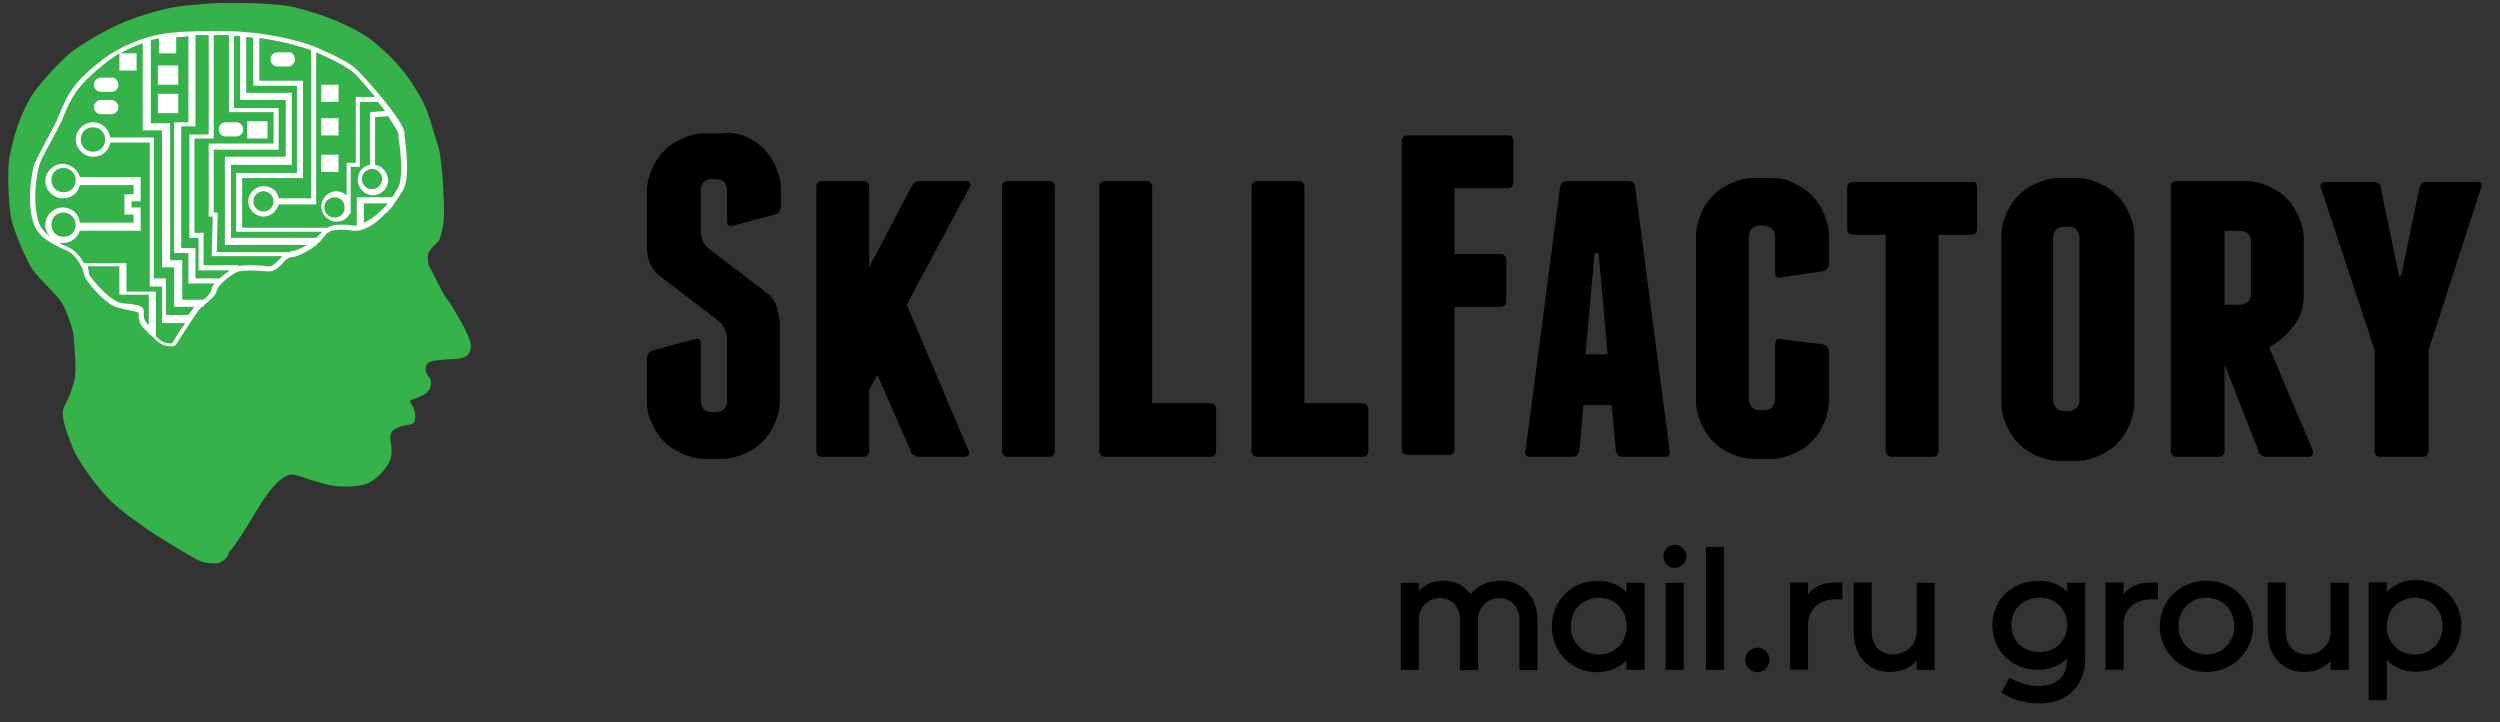 <?xml version="1.0" encoding="UTF-8"?> <svg xmlns="http://www.w3.org/2000/svg" width="135" height="39" viewBox="0 0 135 39" fill="none"><rect x="0" y="0" width="135" height="39" fill="#333333" stroke="none"/> <g clip-path="url(#clip0)"> <path fill-rule="evenodd" clip-rule="evenodd" d="M11.76 30.419C10.829 30.419 10.884 30.365 9.569 29.598C8.254 28.831 6.501 27.627 5.789 26.86C5.076 26.094 4.145 24.78 3.926 24.177C3.652 23.466 3.268 22.535 3.433 22.042C3.542 21.768 3.761 21.495 3.981 20.673C4.2 19.962 3.981 18.647 3.981 18.209C3.981 17.881 3.707 17.114 3.433 16.512C3.159 15.964 2.173 15.143 1.789 14.596C1.406 14.048 0.693 12.351 0.584 11.694C0.474 11.037 0.365 9.066 0.529 8.409C0.803 7.04 1.132 6.273 1.46 5.616C1.844 4.74 3.433 3.097 3.981 2.714C5.186 1.893 6.446 1.181 7.98 0.743C9.021 0.415 9.788 0.305 10.665 0.25C11.76 0.086 14.664 0.141 15.76 0.36C17.403 0.743 19.047 1.4 20.143 2.221C21.183 3.097 21.786 3.7 22.608 5.069C23.156 5.945 23.375 7.04 23.649 7.861C23.923 8.737 23.977 10.982 23.977 11.584C23.977 12.187 23.759 12.898 23.703 13.008C23.649 13.063 23.101 13.501 23.101 13.829C23.101 14.158 23.101 14.267 23.265 14.541C23.43 14.815 23.868 15.8 24.087 16.074C24.306 16.348 24.964 17.443 25.128 17.826C25.292 18.209 25.566 18.593 25.347 19.031C25.128 19.469 24.471 19.359 24.032 19.414C23.649 19.469 23.101 19.414 22.991 19.797C22.936 20.016 23.101 20.29 23.101 20.29C23.43 20.564 23.265 21.111 22.936 21.276C22.663 21.44 22.608 21.44 22.334 21.549C22.06 21.659 22.115 21.659 22.279 21.933C22.444 22.206 22.444 22.535 22.389 22.754C22.334 22.973 21.95 22.918 21.622 23.028C21.348 23.137 21.074 23.247 21.074 23.63C21.074 23.849 21.238 24.342 21.074 24.834C20.91 25.273 20.362 25.875 19.869 26.094C19.375 26.313 18.389 26.313 17.841 26.203C17.294 26.094 16.362 25.765 15.979 25.656C15.65 25.546 15.321 25.711 14.883 26.149C14.445 26.587 13.952 27.408 13.623 27.956C13.294 28.503 12.692 29.489 12.363 29.817C12.308 30.255 11.76 30.419 11.76 30.419Z" fill="#35B34A"></path> <path fill-rule="evenodd" clip-rule="evenodd" d="M5.952 7.424H8.308V15.035H8.966V17.006H10.171C10.281 16.841 10.39 16.732 10.445 16.622L10.5 16.568H9.404V14.432H8.747V7.041H7.706V2.332C7.267 2.496 6.884 2.66 6.5 2.879H7.377V3.81H6.446V2.879C6.172 3.044 5.952 3.208 5.733 3.372C4.145 4.631 3.871 5.234 3.432 6.274C3.378 6.384 3.378 6.438 3.323 6.548C3.158 6.876 2.939 7.314 2.72 7.698C2.446 8.19 2.172 8.683 2.117 8.957C1.844 9.888 1.789 11.585 2.227 12.297C2.337 12.461 2.501 12.626 2.72 12.79C2.556 12.626 2.446 12.406 2.446 12.133C2.446 11.64 2.884 11.202 3.378 11.202C3.871 11.202 4.254 11.53 4.309 12.023H7.213V11.585H6.719V10.49H7.213V9.997H4.309C4.199 10.435 3.871 10.709 3.378 10.709C2.884 10.709 2.446 10.271 2.446 9.778C2.446 9.286 2.884 8.848 3.378 8.848C3.816 8.848 4.199 9.176 4.309 9.559H7.596V10.873H7.103V11.202H7.596V12.461H4.309C4.199 12.845 3.816 13.118 3.432 13.118C3.378 13.118 3.323 13.118 3.213 13.118C3.378 13.228 3.597 13.283 3.761 13.392C4.09 13.556 4.364 13.885 4.528 14.213H6.829V15.746H8.418V18.156C8.637 18.375 8.856 18.539 9.13 18.539C9.185 18.539 9.24 18.539 9.294 18.539C9.404 18.375 9.678 17.882 10.007 17.444H8.747V15.473H8.089V7.698H5.952C5.898 8.136 5.514 8.464 5.021 8.464C4.528 8.464 4.09 8.026 4.09 7.533C4.09 7.041 4.528 6.603 5.021 6.603C5.514 6.603 5.898 6.986 5.952 7.424ZM20.252 8.902V6.329L20.964 6.274C21.238 6.712 21.457 7.041 21.512 7.205V7.369C21.621 8.026 21.786 9.559 21.512 10.107C21.402 10.271 21.293 10.49 21.183 10.654H19.265V12.188C19.211 12.188 19.156 12.188 19.156 12.188C18.937 12.133 18.663 12.133 18.444 12.133C18.06 12.133 17.841 12.188 17.677 12.297H13.075V9.614H16.362V4.358H14.006V2.058C14.937 2.168 16.088 2.441 16.8 2.715V10.709H15.047C14.992 10.326 14.664 10.052 14.225 10.052C13.787 10.052 13.403 10.435 13.403 10.873C13.403 11.311 13.787 11.695 14.225 11.695C14.609 11.695 14.937 11.421 15.047 11.038H17.074V2.825C17.238 2.879 17.403 2.989 17.567 3.044C18.17 3.317 18.772 3.646 19.156 3.974C19.375 4.193 19.813 4.686 20.252 5.234H19.211V8.793H18.718V10.545C18.553 10.435 18.389 10.326 18.17 10.326C17.731 10.326 17.348 10.709 17.348 11.147C17.348 11.585 17.731 11.968 18.17 11.968C18.498 11.968 18.772 11.804 18.882 11.53H18.937V11.311C18.937 11.257 18.937 11.202 18.937 11.147C18.937 11.092 18.937 11.038 18.937 10.983V9.012H19.43V5.508H20.416C20.526 5.672 20.69 5.836 20.799 6L19.978 6.055V8.902C19.594 8.957 19.32 9.286 19.32 9.724C19.32 10.162 19.704 10.545 20.142 10.545C20.58 10.545 20.964 10.162 20.964 9.724C20.909 9.286 20.635 8.957 20.252 8.902ZM20.909 11.038C20.799 11.147 20.69 11.257 20.58 11.366C20.252 11.695 19.923 11.914 19.649 12.023V10.983H20.909V11.038ZM21.293 10.983C21.457 10.764 21.621 10.49 21.786 10.216C22.114 9.614 21.95 8.081 21.84 7.314V7.15C21.731 6.438 19.759 4.248 19.32 3.81C18.937 3.427 18.279 3.098 17.677 2.825C17.512 2.77 17.348 2.66 17.184 2.606C16.252 2.168 14.28 1.784 13.184 1.73C12.746 1.675 12.143 1.675 11.486 1.675C10.335 1.675 9.294 1.73 8.747 1.839C7.706 2.003 6.446 2.551 5.624 3.153C3.98 4.412 3.651 5.07 3.213 6.165C3.158 6.219 3.158 6.329 3.104 6.438C2.939 6.767 2.72 7.205 2.501 7.588C2.227 8.136 1.953 8.628 1.844 8.902C1.57 9.833 1.46 11.64 2.008 12.461C2.337 12.954 3.049 13.283 3.651 13.556C4.145 13.775 4.528 14.597 4.528 14.761C4.528 15.089 5.569 16.294 6.226 16.568C6.391 16.622 6.665 16.677 6.884 16.732C7.103 16.787 7.432 16.841 7.486 16.896V16.951C7.486 17.17 7.486 17.498 7.87 17.827C7.925 17.882 7.98 17.936 8.034 17.991V18.046H8.089L8.144 18.101C8.418 18.375 8.747 18.703 9.185 18.703C9.294 18.703 9.349 18.703 9.459 18.648H9.514V18.594C9.514 18.594 10.39 17.225 10.664 16.841C10.719 16.732 10.828 16.677 10.883 16.568H10.993V16.513C11.048 16.458 11.048 16.458 11.102 16.403C11.376 16.184 11.65 15.965 11.705 15.692C11.76 15.363 12.636 14.706 12.91 14.651C13.184 14.597 13.787 14.597 14.389 14.651C14.828 14.706 15.047 14.432 15.266 14.213C15.376 14.049 15.54 13.94 15.704 13.885H15.759H15.814C16.143 13.83 16.636 13.556 17.019 13.283H17.074V13.228C17.184 13.118 17.348 13.009 17.403 12.899C17.567 12.68 17.677 12.571 17.677 12.571C17.731 12.571 17.731 12.571 17.786 12.516C17.841 12.461 18.06 12.406 18.389 12.406C18.608 12.406 18.827 12.406 19.046 12.461C19.101 12.461 19.156 12.461 19.211 12.461C19.813 12.461 20.526 11.859 20.745 11.585C20.964 11.421 21.128 11.257 21.293 10.983ZM17.403 12.516C17.348 12.571 17.293 12.626 17.238 12.68C17.184 12.735 17.129 12.79 17.074 12.845H12.472V8.902H15.759V5.015H13.294V2.003C13.403 2.003 13.568 2.003 13.677 2.058V4.631H16.033V9.34H12.746V12.516H17.403ZM16.581 13.228C16.307 13.392 15.978 13.556 15.759 13.556C15.704 13.556 15.704 13.556 15.65 13.611H11.705L11.76 11.476H11.541V8.081H15.047V5.836H12.636V1.949C12.746 1.949 12.855 1.949 12.965 1.949V5.398H15.431V8.464H12.143V13.228H16.581ZM15.211 13.885C15.156 13.94 15.102 13.994 15.047 14.049C14.828 14.268 14.664 14.432 14.389 14.378C14.061 14.323 13.787 14.323 13.513 14.323C13.294 14.323 13.075 14.323 12.91 14.378V14.323H10.993V12.571H10.5V7.479H11.541V1.894C11.815 1.894 12.088 1.894 12.362 1.894V6.055H14.773V7.752H11.267V11.695H11.486L11.431 13.83H15.211V13.885ZM4.747 14.487C4.802 14.597 4.802 14.706 4.802 14.761C4.802 14.925 5.733 16.02 6.336 16.294C6.446 16.349 6.719 16.403 6.939 16.403C7.377 16.458 7.76 16.513 7.76 16.787C7.76 16.841 7.76 16.841 7.76 16.896C7.76 17.115 7.76 17.334 8.034 17.553V15.911H6.446V14.378H4.747V14.487ZM12.417 14.597C12.253 14.706 12.034 14.87 11.869 15.035H10.555V13.392H9.787V6.822H10.555V1.894C10.774 1.894 11.048 1.894 11.267 1.894V7.26H10.226V12.845H10.719V14.597H12.417ZM11.595 15.308C11.486 15.418 11.431 15.527 11.431 15.637C11.376 15.801 11.212 16.02 10.993 16.184H9.842V14.049H9.185V6.657H8.144V2.168C8.308 2.113 8.473 2.113 8.582 2.058V2.879H9.514V2.003C9.733 2.003 9.952 2.003 10.171 1.949V6.603H9.404V13.666H10.171V15.308H11.595ZM6.391 5.781C6.391 6 6.226 6.165 6.007 6.165H5.459C5.24 6.165 5.076 6 5.076 5.781C5.076 5.562 5.24 5.398 5.459 5.398H6.007C6.172 5.398 6.391 5.562 6.391 5.781ZM6.391 4.577C6.391 4.796 6.226 4.96 6.007 4.96H5.459C5.24 4.96 5.076 4.796 5.076 4.577C5.076 4.358 5.24 4.193 5.459 4.193H6.007C6.172 4.139 6.391 4.358 6.391 4.577ZM13.13 6.986C13.13 7.205 12.965 7.369 12.746 7.369H12.198C11.979 7.369 11.815 7.205 11.815 6.986C11.815 6.767 11.979 6.603 12.198 6.603H12.746C12.965 6.603 13.13 6.767 13.13 6.986ZM15.924 3.208C15.924 3.427 15.759 3.591 15.54 3.591H14.992C14.773 3.591 14.609 3.427 14.609 3.208C14.609 2.989 14.773 2.825 14.992 2.825H15.54C15.759 2.77 15.924 2.989 15.924 3.208ZM8.527 6.11H9.623V5.07H8.527V6.11ZM8.527 4.577H9.623V3.536H8.527V4.577ZM13.349 7.479H14.444V6.548H13.349V7.479ZM17.348 9.286H18.279V8.355H17.348V9.286ZM17.348 7.314H18.279V6.384H17.348V7.314ZM17.348 5.508H18.279V4.577H17.348V5.508ZM5.021 6.876C4.638 6.876 4.364 7.15 4.364 7.533C4.364 7.917 4.638 8.19 5.021 8.19C5.405 8.19 5.679 7.917 5.679 7.533C5.679 7.15 5.405 6.876 5.021 6.876ZM3.432 9.067C3.049 9.067 2.775 9.34 2.775 9.724C2.775 10.107 3.049 10.381 3.432 10.381C3.816 10.381 4.09 10.107 4.09 9.724C4.09 9.34 3.761 9.067 3.432 9.067ZM3.432 11.476C3.049 11.476 2.775 11.749 2.775 12.133C2.775 12.516 3.049 12.79 3.432 12.79C3.816 12.79 4.09 12.516 4.09 12.133C4.09 11.749 3.761 11.476 3.432 11.476ZM20.087 9.121C19.813 9.121 19.54 9.34 19.54 9.669C19.54 9.943 19.759 10.216 20.087 10.216C20.361 10.216 20.635 9.997 20.635 9.669C20.635 9.395 20.416 9.121 20.087 9.121ZM18.06 10.654C17.786 10.654 17.512 10.873 17.512 11.202C17.512 11.476 17.731 11.749 18.06 11.749C18.389 11.749 18.608 11.53 18.608 11.202C18.608 10.873 18.389 10.654 18.06 10.654ZM14.225 10.326C13.951 10.326 13.677 10.545 13.677 10.873C13.677 11.147 13.896 11.421 14.225 11.421C14.499 11.421 14.773 11.202 14.773 10.873C14.773 10.545 14.499 10.326 14.225 10.326Z" fill="white"></path> <path fill-rule="evenodd" clip-rule="evenodd" d="M40.25 7.367C40.633 7.532 40.962 7.751 41.236 8.024C41.51 8.298 41.729 8.627 41.894 9.01C42.058 9.393 42.167 9.777 42.167 10.215V11.145C42.167 11.364 42.058 11.529 41.839 11.583L39.593 12.186C39.373 12.241 39.264 12.186 39.264 11.912V10.269C39.264 10.105 39.209 9.941 39.099 9.831C38.99 9.722 38.826 9.667 38.661 9.667H38.442C38.278 9.667 38.113 9.722 38.004 9.831C37.894 9.941 37.839 10.105 37.839 10.269V12.514C37.839 12.678 37.894 12.843 37.949 13.007C38.004 13.117 38.113 13.281 38.223 13.39L41.455 15.854C41.729 16.073 41.894 16.347 41.949 16.566C42.003 16.785 42.058 17.059 42.113 17.387V21.658C42.113 22.096 42.003 22.479 41.839 22.863C41.674 23.246 41.455 23.574 41.181 23.848C40.907 24.122 40.578 24.341 40.195 24.505C39.812 24.669 39.428 24.779 38.99 24.779H38.058C37.62 24.779 37.237 24.669 36.853 24.505C36.47 24.341 36.141 24.122 35.867 23.848C35.593 23.574 35.374 23.246 35.21 22.863C35.045 22.589 34.935 22.151 34.935 21.767V19.358C34.935 19.139 35.045 18.975 35.265 18.92L37.511 18.318C37.73 18.263 37.839 18.318 37.839 18.592V21.658C37.839 21.822 37.894 21.987 38.004 22.096C38.113 22.206 38.278 22.26 38.442 22.26H38.661C38.826 22.26 38.99 22.206 39.099 22.096C39.209 21.987 39.264 21.822 39.264 21.658V18.373C39.264 18.154 39.209 17.989 39.154 17.825C39.099 17.661 38.99 17.497 38.88 17.387L35.648 14.923C35.374 14.704 35.21 14.485 35.1 14.212C34.99 13.993 34.935 13.664 34.935 13.281V10.324C34.935 9.886 35.045 9.503 35.21 9.12C35.374 8.736 35.593 8.408 35.867 8.134C36.141 7.86 36.47 7.641 36.853 7.477C37.237 7.313 37.62 7.203 38.058 7.203H38.99C39.428 7.148 39.866 7.203 40.25 7.367ZM52.358 9.886C52.412 9.941 52.412 10.05 52.358 10.105L48.961 16.456L52.303 24.341C52.358 24.451 52.303 24.505 52.303 24.56C52.248 24.615 52.193 24.669 52.084 24.669H49.618C49.509 24.669 49.454 24.615 49.344 24.56C49.235 24.505 49.18 24.451 49.18 24.341L47.372 20.234L46.934 21.056V24.341C46.934 24.56 46.824 24.669 46.605 24.669H44.414C44.195 24.669 44.085 24.56 44.085 24.341V10.105C44.085 9.886 44.195 9.777 44.414 9.777H46.605C46.824 9.777 46.934 9.886 46.934 10.105V14.431L49.235 10.05C49.344 9.831 49.454 9.777 49.728 9.777H52.193C52.303 9.777 52.358 9.831 52.358 9.886ZM56.96 24.341C56.96 24.56 56.85 24.669 56.631 24.669H54.439C54.22 24.669 54.111 24.56 54.111 24.341V10.105C54.111 9.886 54.22 9.777 54.439 9.777H56.631C56.85 9.777 56.96 9.886 56.96 10.105V24.341ZM65.671 22.151V24.341C65.671 24.56 65.561 24.669 65.342 24.669H59.699C59.48 24.669 59.37 24.56 59.37 24.341V10.105C59.37 9.886 59.48 9.777 59.699 9.777H61.891C62.109 9.777 62.219 9.886 62.219 10.105V21.767H65.287C65.561 21.767 65.671 21.932 65.671 22.151ZM73.889 22.151V24.341C73.889 24.56 73.779 24.669 73.56 24.669H67.917C67.698 24.669 67.588 24.56 67.588 24.341V10.105C67.588 9.886 67.698 9.777 67.917 9.777H70.108C70.328 9.777 70.437 9.886 70.437 10.105V21.767H73.505C73.779 21.767 73.889 21.932 73.889 22.151ZM81.723 7.641V9.831C81.723 10.05 81.613 10.16 81.394 10.16H78.545V13.719H81.011C81.23 13.719 81.34 13.828 81.34 14.047V16.237C81.34 16.456 81.23 16.566 81.011 16.566H78.545V24.231C78.545 24.451 78.436 24.56 78.217 24.56H76.025C75.806 24.56 75.697 24.451 75.697 24.231V7.641C75.697 7.422 75.806 7.313 76.025 7.313H81.449C81.613 7.313 81.723 7.422 81.723 7.641ZM90.16 24.341C90.215 24.56 90.105 24.669 89.886 24.669H87.64C87.421 24.669 87.311 24.56 87.256 24.341L87.037 21.877H85.503L85.284 24.341C85.229 24.56 85.12 24.669 84.901 24.669H82.654C82.435 24.669 82.326 24.56 82.38 24.341L84.243 10.105C84.298 9.886 84.407 9.777 84.627 9.777H87.914C88.133 9.777 88.297 9.886 88.297 10.105L90.16 24.341ZM96.844 9.886C97.227 10.05 97.556 10.269 97.83 10.543C98.104 10.817 98.323 11.145 98.487 11.529C98.652 11.912 98.762 12.295 98.762 12.733V14.212C98.762 14.431 98.652 14.595 98.433 14.65L96.186 14.978C95.967 15.033 95.858 14.978 95.858 14.704V12.788C95.858 12.624 95.803 12.46 95.694 12.35C95.584 12.241 95.42 12.186 95.255 12.186H95.036C94.872 12.186 94.707 12.241 94.598 12.35C94.488 12.46 94.433 12.624 94.433 12.788V21.548C94.433 21.713 94.488 21.877 94.598 21.987C94.707 22.096 94.872 22.151 95.036 22.151H95.255C95.42 22.151 95.584 22.096 95.694 21.987C95.803 21.877 95.858 21.713 95.858 21.548V18.592C95.858 18.373 95.967 18.263 96.186 18.318L98.433 18.592C98.652 18.646 98.762 18.811 98.762 19.03V21.658C98.762 22.096 98.652 22.479 98.487 22.863C98.323 23.246 98.104 23.574 97.83 23.848C97.556 24.122 97.227 24.341 96.844 24.505C96.461 24.669 96.077 24.779 95.639 24.779H94.707C94.269 24.779 93.885 24.669 93.502 24.505C93.118 24.341 92.79 24.122 92.516 23.848C92.242 23.574 92.023 23.246 91.858 22.863C91.694 22.479 91.584 22.096 91.584 21.658V12.733C91.584 12.295 91.694 11.912 91.858 11.529C92.023 11.145 92.242 10.817 92.516 10.543C92.79 10.269 93.118 10.05 93.502 9.886C93.885 9.722 94.269 9.612 94.707 9.612H95.639C96.077 9.612 96.461 9.667 96.844 9.886ZM106.76 10.16V12.35C106.76 12.569 106.651 12.678 106.432 12.678H104.678V24.341C104.678 24.56 104.569 24.669 104.35 24.669H102.158C102.049 24.669 101.994 24.615 101.939 24.56C101.884 24.505 101.829 24.396 101.829 24.286V12.678H100.076C99.857 12.678 99.748 12.569 99.748 12.35V10.16C99.748 9.941 99.857 9.831 100.076 9.831H106.486C106.651 9.777 106.76 9.886 106.76 10.16ZM115.252 21.767C115.252 22.206 115.143 22.589 114.978 22.972C114.814 23.355 114.595 23.684 114.321 23.958C114.047 24.231 113.718 24.451 113.334 24.615C112.951 24.779 112.567 24.888 112.129 24.888H111.198C110.76 24.888 110.376 24.779 109.993 24.615C109.609 24.451 109.28 24.231 109.006 23.958C108.733 23.684 108.513 23.355 108.349 22.972C108.185 22.589 108.075 22.206 108.075 21.767V12.733C108.075 12.295 108.185 11.912 108.349 11.529C108.513 11.145 108.733 10.817 109.006 10.543C109.28 10.269 109.609 10.05 109.993 9.886C110.376 9.722 110.76 9.612 111.198 9.612H112.129C112.567 9.612 112.951 9.722 113.334 9.886C113.718 10.05 114.047 10.269 114.321 10.543C114.595 10.817 114.814 11.145 114.978 11.529C115.143 11.912 115.252 12.295 115.252 12.733V21.767ZM120.128 24.341C120.128 24.56 120.018 24.669 119.745 24.669H117.553C117.334 24.669 117.224 24.56 117.224 24.341V10.105C117.224 9.886 117.334 9.777 117.553 9.777H121.278C121.717 9.777 122.1 9.886 122.484 10.05C122.867 10.215 123.196 10.434 123.47 10.707C123.744 10.981 123.963 11.31 124.127 11.693C124.292 12.076 124.401 12.46 124.401 12.898V15.964C124.401 16.566 124.237 17.113 123.854 17.606C123.47 18.099 123.032 18.482 122.538 18.756L124.894 24.341C124.949 24.56 124.839 24.669 124.62 24.669H122.374C122.265 24.669 122.155 24.615 122.1 24.56C121.991 24.505 121.936 24.396 121.936 24.286L120.128 19.687V24.341ZM133.989 9.886C134.044 9.941 134.044 10.05 133.989 10.105L131.14 18.92V24.341C131.14 24.56 131.03 24.669 130.811 24.669H128.565C128.346 24.669 128.237 24.56 128.237 24.341V18.92L125.333 10.16C125.278 10.05 125.333 9.996 125.333 9.941C125.388 9.886 125.442 9.831 125.552 9.831H128.181C128.401 9.831 128.565 9.941 128.565 10.16L129.551 14.923H129.661L130.647 10.16C130.702 9.941 130.811 9.831 131.03 9.831H133.66C133.879 9.777 133.934 9.831 133.989 9.886ZM86.818 19.139L86.325 13.664H86.106L85.613 19.139H86.818ZM112.294 12.843C112.294 12.678 112.239 12.514 112.129 12.405C112.02 12.295 111.856 12.241 111.691 12.241H111.472C111.307 12.241 111.143 12.295 111.034 12.405C110.924 12.514 110.869 12.678 110.869 12.843V21.603C110.869 21.767 110.924 21.932 111.034 22.041C111.143 22.151 111.307 22.206 111.472 22.206H111.691C111.856 22.206 112.02 22.151 112.129 22.041C112.239 21.932 112.294 21.767 112.294 21.603V12.843ZM120.128 16.456H120.95C121.114 16.456 121.278 16.402 121.388 16.292C121.497 16.183 121.552 16.018 121.552 15.854V13.062C121.552 12.898 121.497 12.733 121.388 12.624C121.278 12.514 121.114 12.46 120.95 12.46H120.128V16.456Z" fill="black"></path> <path d="M76.618 33.45V36.171H75.647V31.47H76.618V31.904C76.938 31.559 77.423 31.355 77.947 31.355C78.548 31.355 79.059 31.61 79.405 32.083C79.788 31.623 80.389 31.355 81.041 31.355C82.23 31.355 83.022 32.236 83.022 33.488V36.184H82.051V33.501C82.051 32.785 81.629 32.3 80.977 32.3C80.325 32.3 79.814 32.798 79.814 33.462V36.184H78.842V33.501C78.842 32.785 78.42 32.3 77.768 32.3C77.129 32.287 76.618 32.785 76.618 33.45Z" fill="black"></path> <path d="M87.829 31.981V31.47H88.801V36.171H87.829V35.66C87.433 36.056 86.883 36.299 86.244 36.299C84.864 36.299 83.803 35.226 83.803 33.833C83.803 32.428 84.864 31.368 86.244 31.368C86.896 31.342 87.433 31.585 87.829 31.981ZM84.825 33.807C84.825 34.702 85.465 35.341 86.334 35.341C87.216 35.341 87.842 34.689 87.842 33.807C87.842 32.926 87.216 32.275 86.334 32.275C85.465 32.287 84.825 32.913 84.825 33.807Z" fill="black"></path> <path d="M91.062 30.039C91.062 30.384 90.781 30.665 90.436 30.665C90.091 30.665 89.822 30.384 89.822 30.039C89.822 29.694 90.091 29.426 90.436 29.426C90.781 29.426 91.062 29.694 91.062 30.039ZM90.921 36.171H89.95V31.47H90.921V36.171Z" fill="black"></path> <path d="M93.095 36.171H92.123V29.528H93.095V36.171Z" fill="black"></path> <path d="M94.898 36.299C94.553 36.299 94.246 36.018 94.246 35.634C94.246 35.251 94.566 34.97 94.898 34.97C95.243 34.97 95.55 35.251 95.55 35.634C95.55 36.018 95.243 36.299 94.898 36.299Z" fill="black"></path> <path d="M97.634 33.718V36.158H96.662V31.457H97.634V32.096C97.979 31.649 98.439 31.457 99.104 31.457H99.487V32.364H99.104C98.234 32.364 97.634 32.913 97.634 33.718Z" fill="black"></path> <path d="M103.5 34.14V31.47H104.471V36.171H103.5V35.698C103.155 36.069 102.631 36.286 102.055 36.286C100.879 36.286 100.1 35.405 100.1 34.127V31.457H101.071V34.101C101.071 34.868 101.531 35.341 102.222 35.341C102.937 35.341 103.5 34.804 103.5 34.14Z" fill="black"></path> <path d="M111.629 31.956V31.47H112.601V35.545C112.601 37.053 111.629 37.985 110.095 37.985C109.341 37.985 108.587 37.755 108.076 37.398L108.523 36.58C108.932 36.861 109.533 37.04 110.095 37.04C111.054 37.04 111.616 36.529 111.616 35.648V35.558C111.22 35.954 110.671 36.171 110.031 36.171C108.651 36.171 107.59 35.136 107.59 33.77C107.59 32.403 108.651 31.368 110.031 31.368C110.683 31.342 111.233 31.559 111.629 31.956ZM108.612 33.744C108.612 34.613 109.252 35.213 110.121 35.213C111.003 35.213 111.629 34.6 111.629 33.744C111.629 32.888 111.003 32.275 110.121 32.275C109.252 32.288 108.612 32.888 108.612 33.744Z" fill="black"></path> <path d="M114.673 33.718V36.158H113.701V31.457H114.673V32.096C115.018 31.649 115.478 31.457 116.143 31.457H116.526V32.364H116.143C115.273 32.364 114.673 32.913 114.673 33.718Z" fill="black"></path> <path d="M119.145 36.286C117.739 36.286 116.627 35.2 116.627 33.82C116.627 32.44 117.739 31.355 119.145 31.355C120.551 31.355 121.663 32.44 121.663 33.82C121.663 35.2 120.551 36.286 119.145 36.286ZM119.145 35.34C120.014 35.34 120.654 34.689 120.654 33.807C120.654 32.926 120.014 32.274 119.145 32.274C118.276 32.274 117.637 32.926 117.637 33.807C117.637 34.689 118.276 35.34 119.145 35.34Z" fill="black"></path> <path d="M125.857 34.14V31.47H126.829V36.171H125.857V35.698C125.512 36.069 124.988 36.286 124.413 36.286C123.237 36.286 122.457 35.405 122.457 34.127V31.457H123.428V34.101C123.428 34.868 123.889 35.341 124.579 35.341C125.295 35.341 125.857 34.804 125.857 34.14Z" fill="black"></path> <path d="M132.912 33.808C132.912 35.213 131.851 36.274 130.471 36.274C129.819 36.274 129.282 36.031 128.886 35.635V37.807H127.914V31.445H128.886V31.956C129.282 31.56 129.831 31.317 130.471 31.317C131.851 31.342 132.912 32.416 132.912 33.808ZM128.886 33.808C128.886 34.69 129.512 35.341 130.394 35.341C131.263 35.341 131.902 34.702 131.902 33.808C131.902 32.914 131.263 32.275 130.394 32.275C129.512 32.288 128.886 32.926 128.886 33.808Z" fill="black"></path> </g> <defs> <clipPath id="clip0"> <rect width="133.639" height="38" fill="white" transform="translate(0.445 0.028)"></rect> </clipPath> </defs> </svg> 